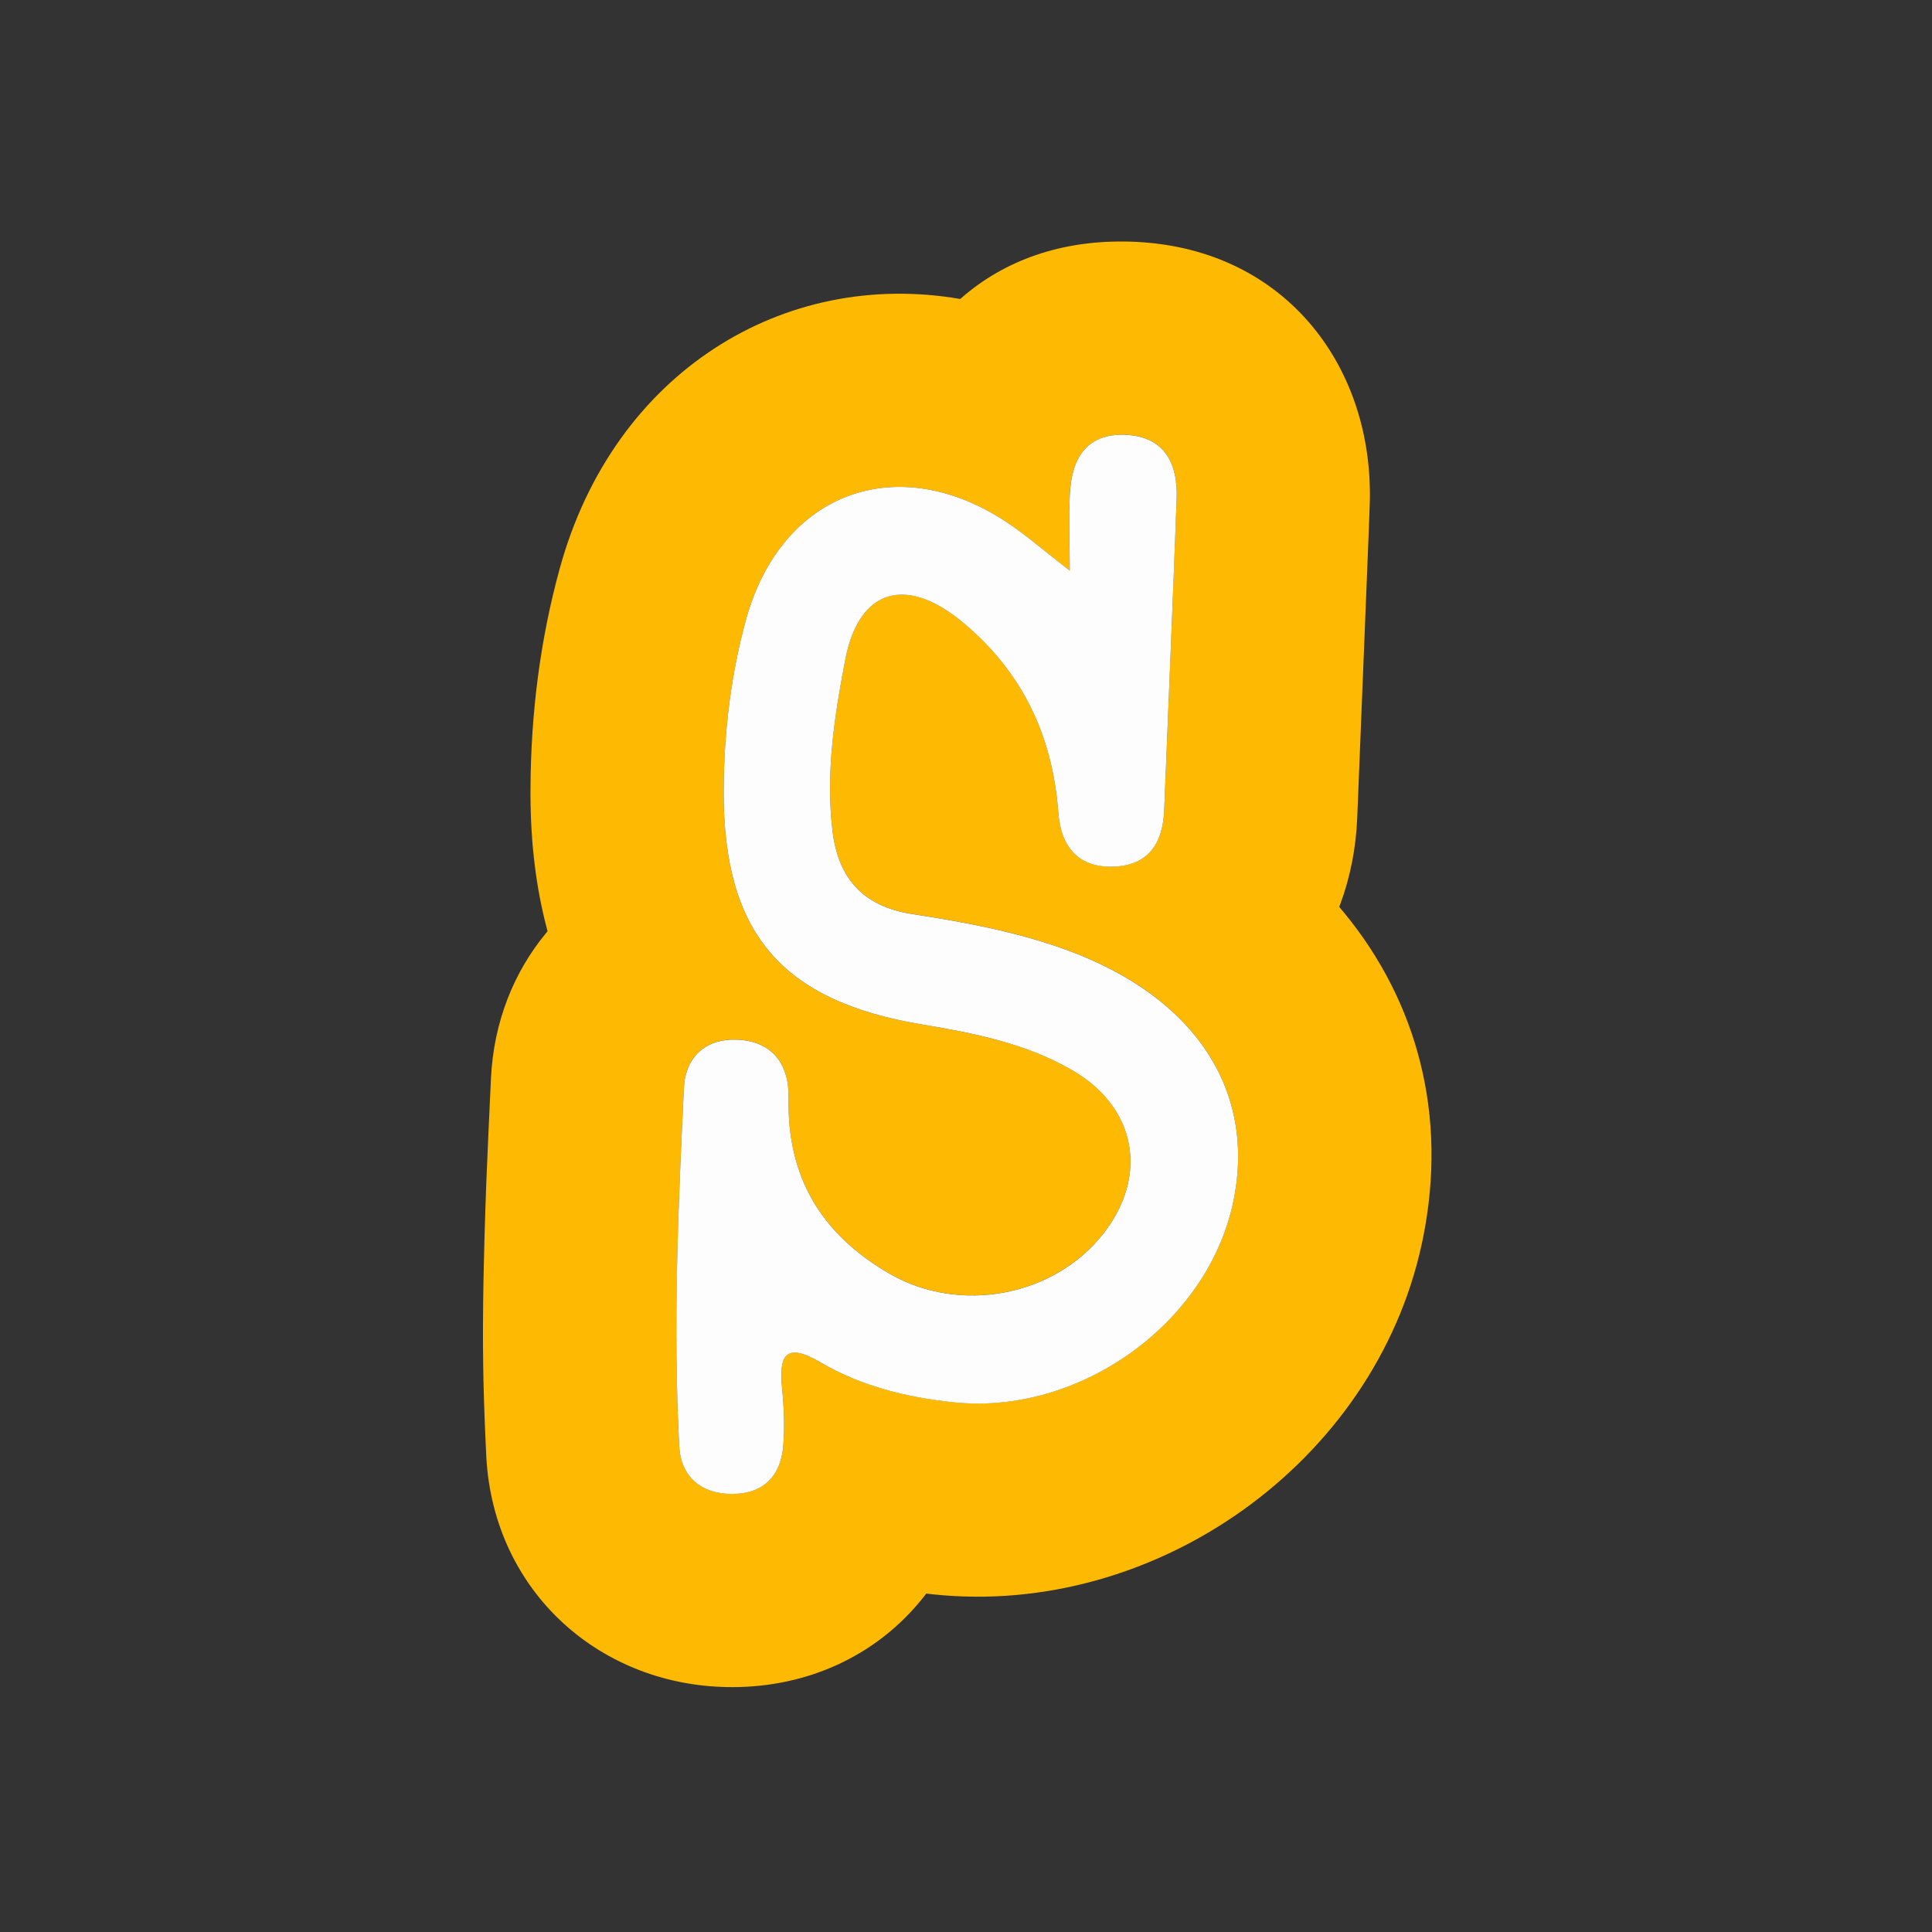 <svg
                    height="24"
                    viewBox="0 0 24 24"
                    width="24"
                    xmlns="http://www.w3.org/2000/svg"
                  >
                    <rect x="0" y="0" width="24" height="24" fill="#333333" stroke="none"/>
                    <g fill="none" fillRule="evenodd">
                      <path d="m0 0h24v24h-24z" />
                      <g fillRule="nonzero" transform="translate(6 3)">
                        <path
                          d="m5.948.697-.02.017-.006-.001c-2.183-.375-4.298.907-4.969 3.35-.241.877-.359 1.793-.363 2.739v.09c.003.592.07 1.138.202 1.638l.01.038-.021.026c-.399.483-.649 1.103-.682 1.802l-.031.666-.026.604-.012.337-.01.32-.01.402-.004.193-.004.28-.002.27v.264l.003.258.003.17.007.254.009.253.007.17.008.171.004.087c.09 1.69 1.436 2.872 3.07 2.863l.069-.001c.946-.024 1.748-.44 2.277-1.098l.05-.063.087.01c2.763.29 5.474-1.637 6.065-4.341l.017-.08c.312-1.533-.073-2.943-.975-4.042l-.065-.078.016-.04c.122-.333.193-.693.208-1.066l.142-3.53.013-.354c.061-1.684-1.017-3.174-2.895-3.27l-.07-.003c-.871-.028-1.579.24-2.102.695zm2.024 1.703c.485.016.66.345.645.788l-.05 1.292-.105 2.584c-.016.4-.187.678-.612.7-.435.021-.655-.223-.699-.628l-.004-.042c-.071-.95-.441-1.742-1.183-2.361-.705-.589-1.293-.424-1.463.457-.135.7-.245 1.408-.16 2.128.071.594.382.94.986 1.035.648.1 1.292.218 1.913.443 1.606.582 2.38 1.757 2.075 3.156-.329 1.502-1.916 2.63-3.47 2.467-.547-.058-1.08-.184-1.561-.444l-.09-.05c-.385-.226-.492-.125-.487.177l.002.057.004.062.003.032c.023.23.032.464.015.694-.027.382-.243.609-.633.61-.383.003-.64-.211-.66-.59-.068-1.288-.028-2.575.03-3.862l.028-.594c.019-.387.276-.61.651-.597.422.014.643.274.649.685v.043c-.02.983.41 1.692 1.257 2.181.866.5 2.045.287 2.66-.508.556-.719.4-1.561-.39-2.02-.512-.297-1.08-.43-1.655-.532l-.215-.037c-1.745-.289-2.473-1.136-2.463-2.91.003-.716.088-1.428.277-2.118.437-1.587 1.887-2.118 3.255-1.2.072.049.142.1.214.155l.11.085.302.241.14.11-.002-.287-.002-.174v-.163c-.001-.106 0-.208.004-.31.018-.436.19-.77.684-.754z"
                          fill="#feb903"
                        />
                        <path
                          d="m7.289 4.09c-.001-.375-.012-.655 0-.935.017-.436.189-.77.683-.754.485.016.66.345.645.788-.047 1.292-.104 2.584-.155 3.876-.016.4-.187.678-.612.7-.45.022-.67-.24-.703-.67-.071-.95-.441-1.742-1.183-2.361-.705-.589-1.293-.424-1.463.457-.135.7-.245 1.408-.16 2.128.071.594.382.94.986 1.035.648.1 1.292.218 1.913.443 1.606.582 2.38 1.757 2.075 3.156-.329 1.502-1.916 2.63-3.47 2.467-.58-.061-1.146-.2-1.65-.495-.444-.26-.52-.085-.479.329.023.23.032.464.015.694-.027.382-.243.609-.633.61-.383.003-.64-.211-.66-.59-.079-1.486-.014-2.971.058-4.456.019-.387.276-.61.651-.597.436.014.658.292.649.728-.02.983.41 1.692 1.257 2.181.866.5 2.045.287 2.66-.508.556-.719.4-1.561-.39-2.02-.576-.335-1.223-.462-1.87-.57-1.745-.29-2.472-1.136-2.463-2.91.003-.716.088-1.428.277-2.118.437-1.587 1.887-2.118 3.255-1.2.234.157.448.344.767.591z"
                          fill="#fdfdfd"
                        />
                      </g>
                    </g>
                  </svg>